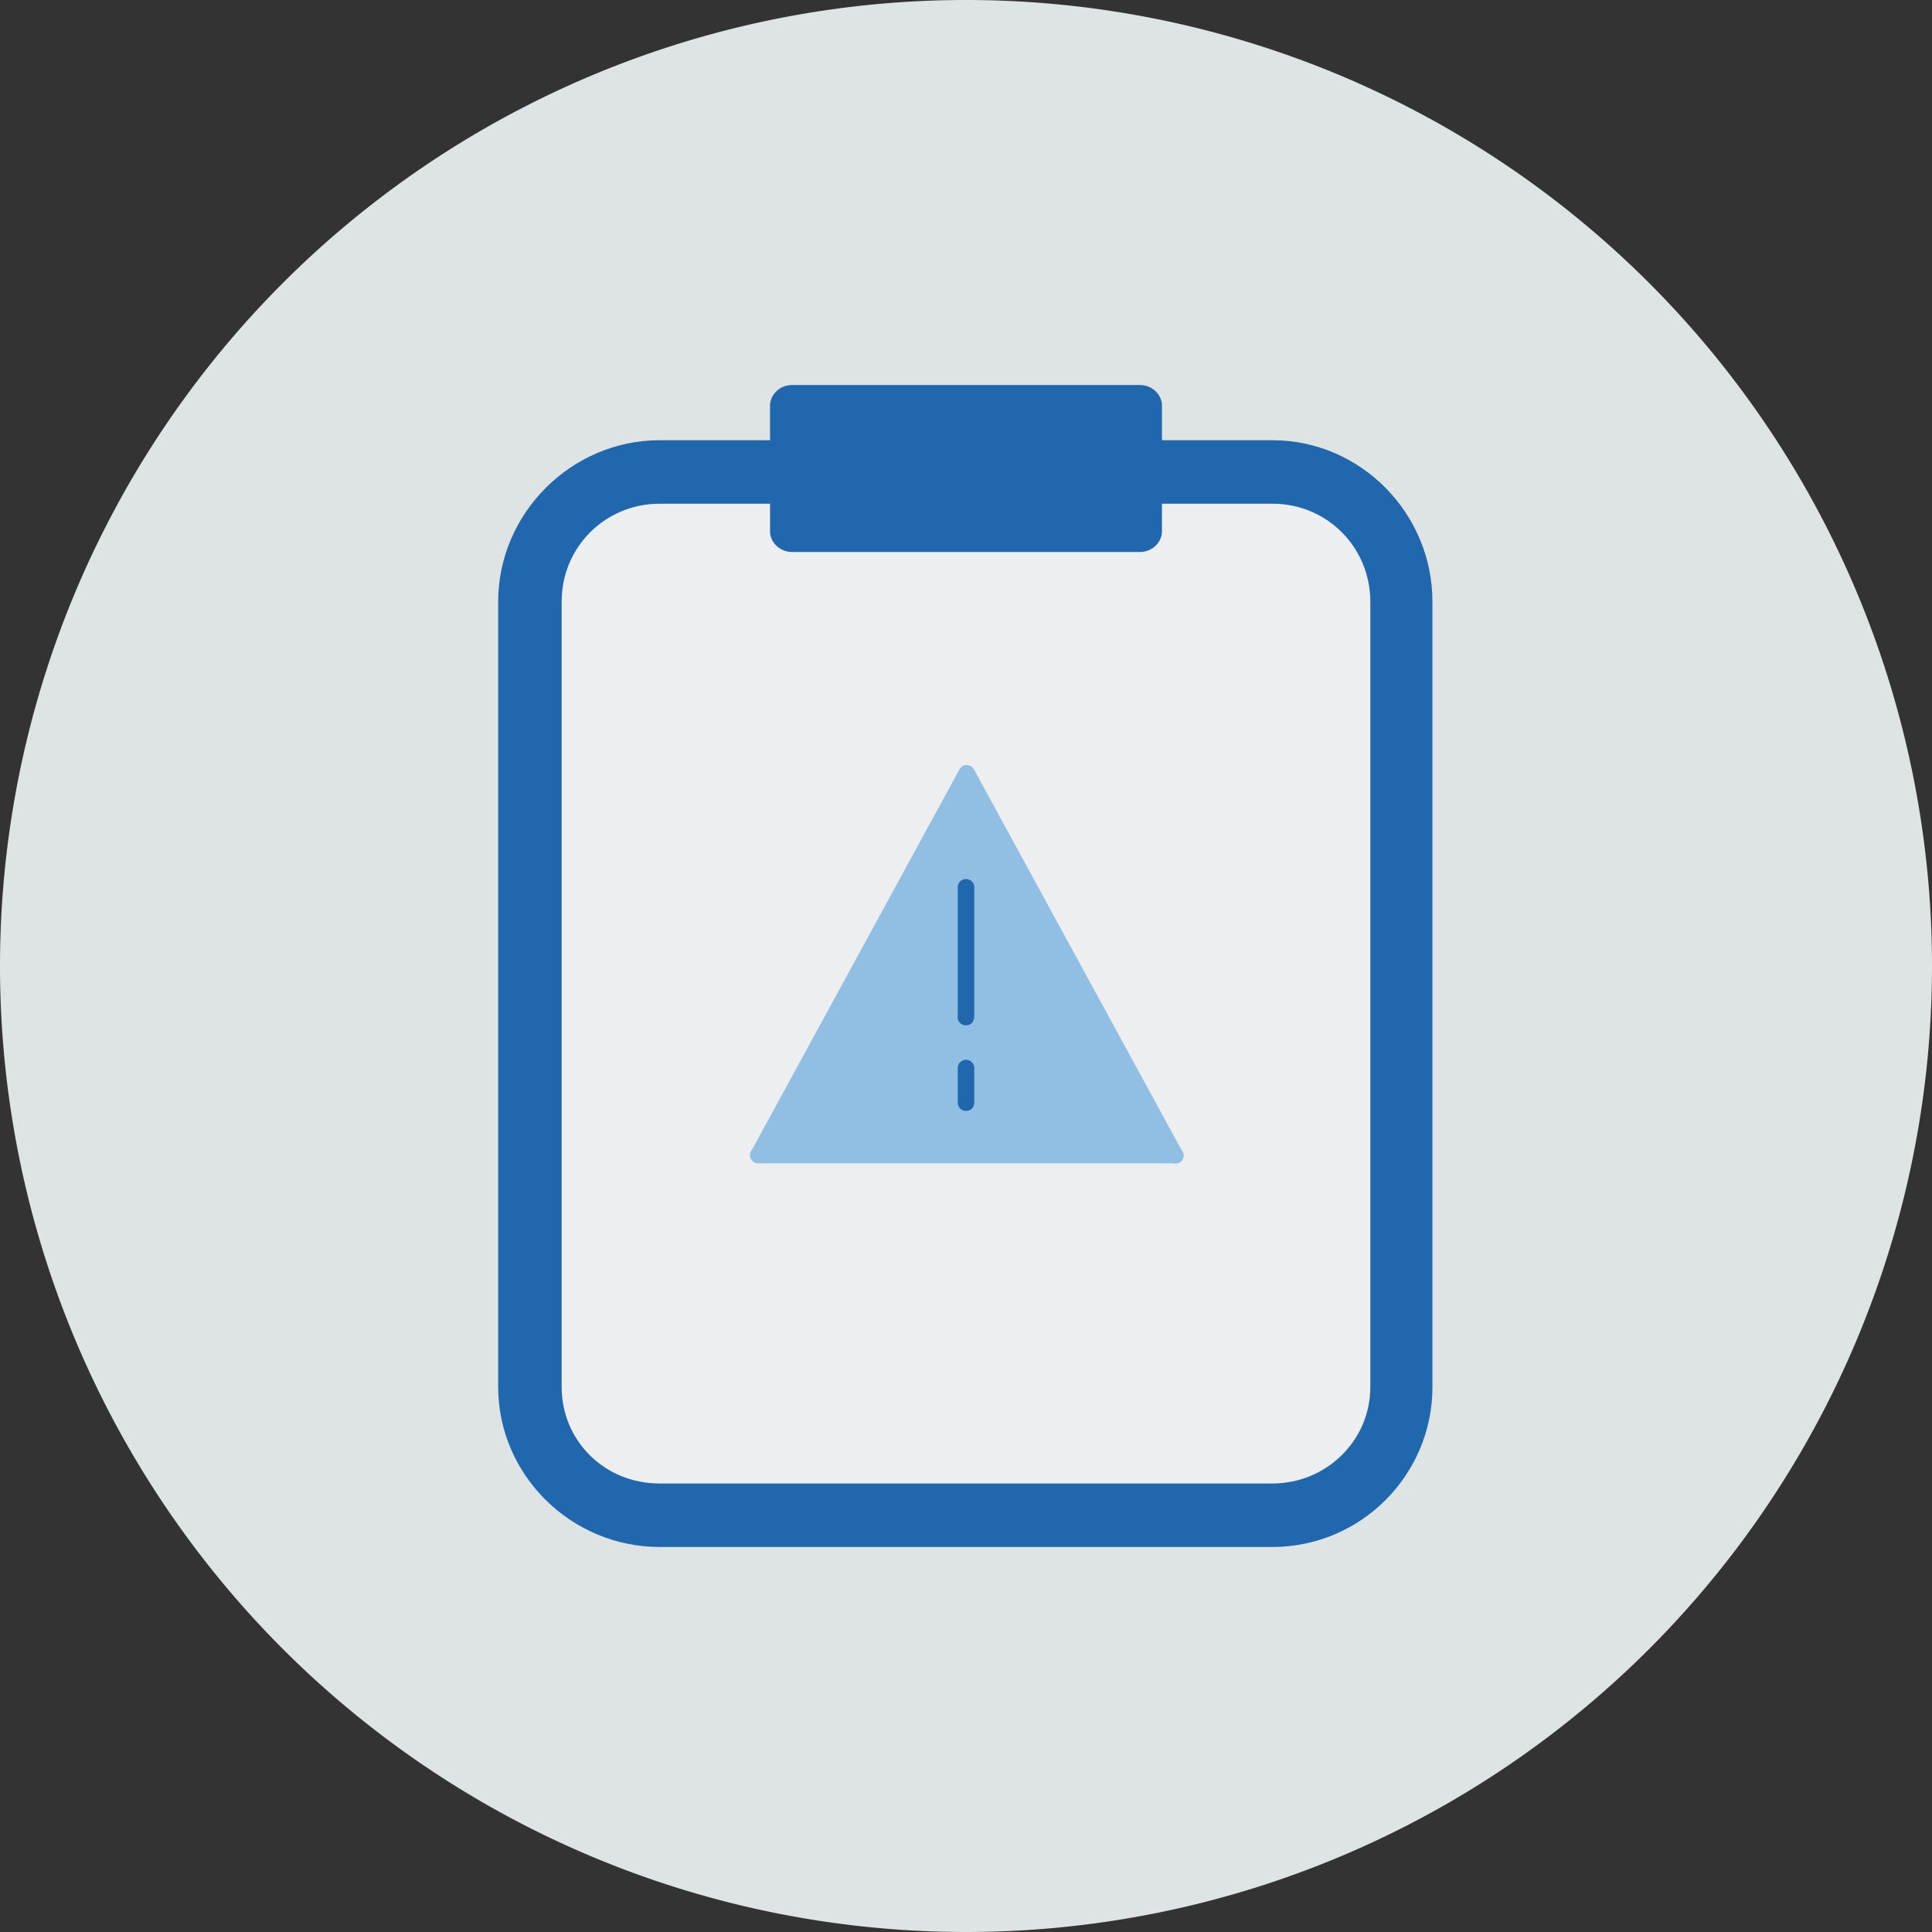 <svg xmlns="http://www.w3.org/2000/svg" width="140" height="140" fill="none"><rect width="100%" height="100%" fill="#333333" stroke="none"/><path fill="#DDE4E3" fill-rule="evenodd" d="M140 70A70 70 0 1 1 0 70a70 70 0 0 1 140 0Z" clip-rule="evenodd"/><path fill="#ECEEEF" fill-rule="evenodd" d="M101.6 43.6c0-5.2-4.2-9.4-9.4-9.4H47.8a9.4 9.4 0 0 0-9.4 9.4v56.9c0 5.1 4.2 9.3 9.4 9.3h44.4c5.2 0 9.4-4.2 9.4-9.3V43.6Z" clip-rule="evenodd"/><path fill="#2167AE" fill-rule="evenodd" d="M99.3 100.5c0 3.9-3.2 7-7.1 7H47.8c-4 0-7.1-3.1-7.1-7V43.6c0-4 3.2-7.1 7.1-7.1h8v2c0 .8.7 1.5 1.6 1.5h25.2c.9 0 1.6-.7 1.6-1.5v-2h8c4 0 7.1 3.2 7.1 7.1v56.9Zm-7.1-68.6h-8v-2.5c0-.8-.7-1.5-1.6-1.5H57.4c-.9 0-1.6.7-1.6 1.5v2.5h-8c-6.4 0-11.7 5.3-11.7 11.7v56.9c0 6.4 5.3 11.6 11.7 11.6h44.4c6.4 0 11.6-5.2 11.6-11.6V43.6c0-6.4-5.2-11.7-11.6-11.7Z" clip-rule="evenodd"/><path fill="#91BFE3" fill-rule="evenodd" d="m85.6 83.3-15-27.5a.6.6 0 0 0-1.1 0l-15 27.5a.6.6 0 0 0 .5 1h30a.6.6 0 0 0 .6-1Z" clip-rule="evenodd"/><path fill="#2167AE" fill-rule="evenodd" d="M70 74.3a.6.6 0 0 1-.6-.7v-9.3a.6.6 0 1 1 1.2 0v9.3c0 .4-.2.7-.6.7ZM70 80.5a.6.6 0 0 1-.6-.6v-2.5a.6.6 0 1 1 1.2 0v2.5c0 .3-.2.6-.6.6Z" clip-rule="evenodd"/></svg>